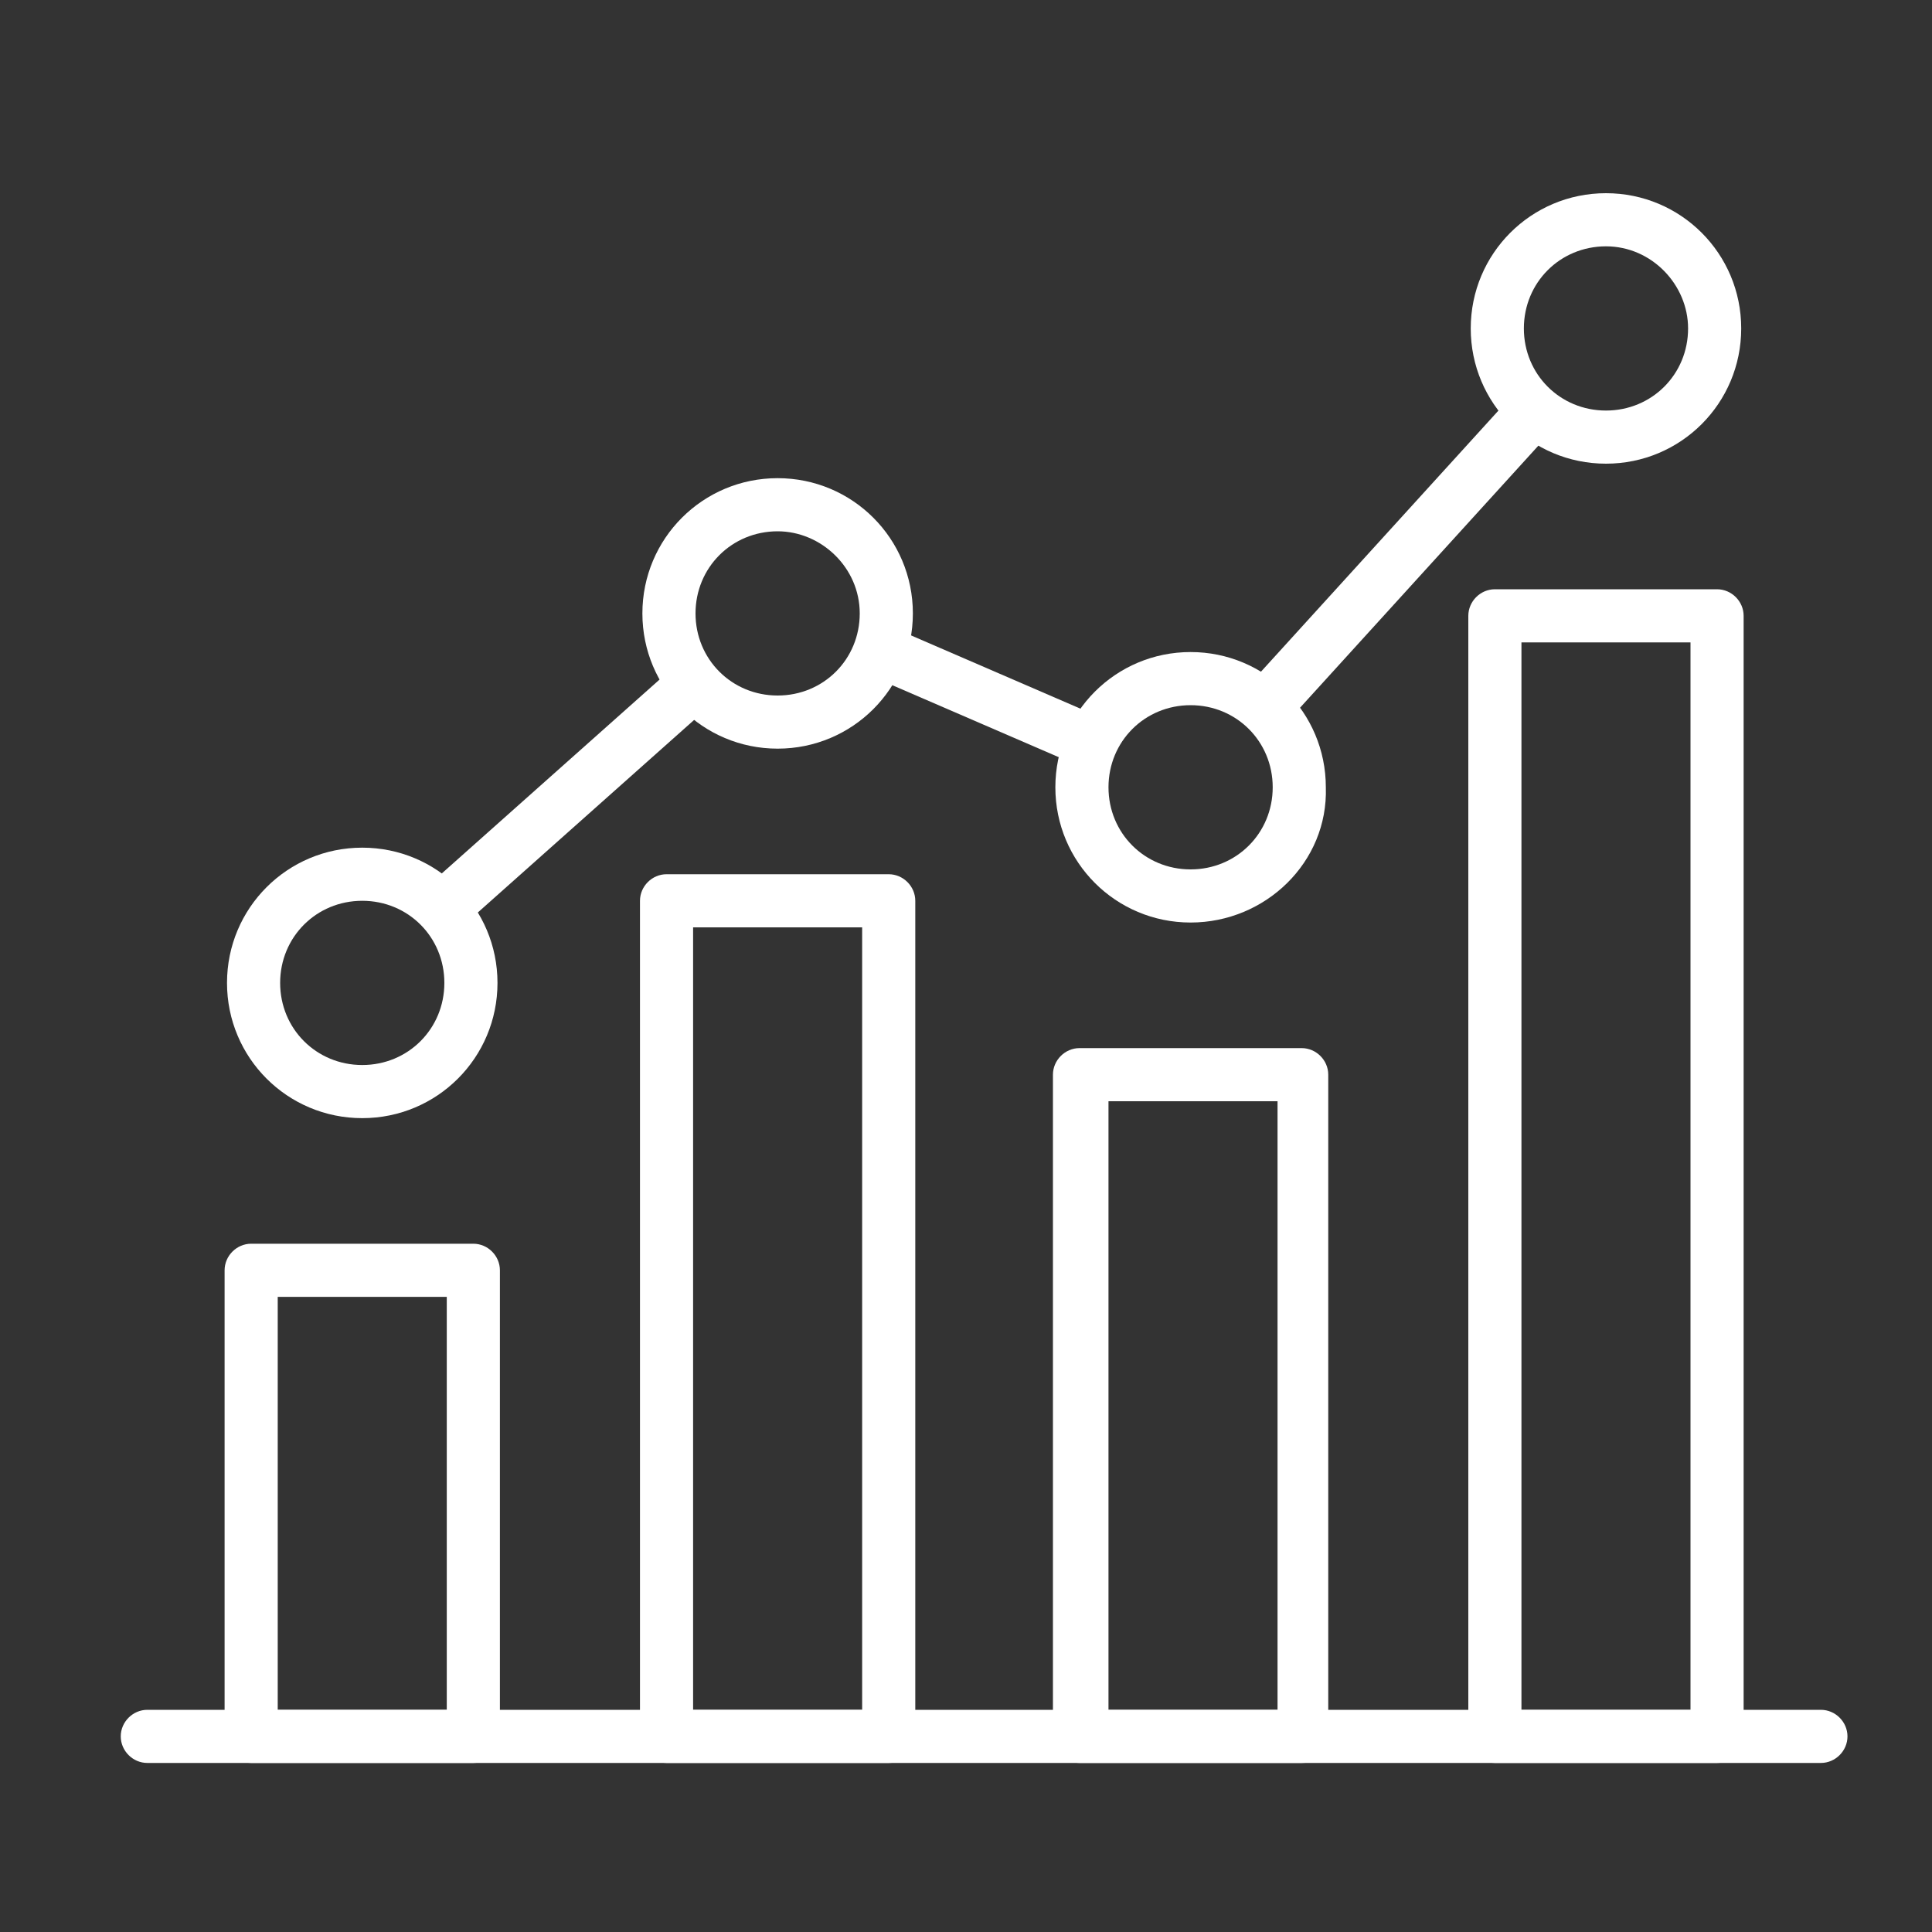 <?xml version="1.0" encoding="utf-8"?>
<!-- Generator: Adobe Illustrator 21.1.0, SVG Export Plug-In . SVG Version: 6.00 Build 0)  -->
<svg version="1.1" id="Layer_1" xmlns="http://www.w3.org/2000/svg" xmlns:xlink="http://www.w3.org/1999/xlink" x="0px" y="0px"
	 width="80px" height="80px" viewBox="0 0 80 80" style="enable-background:new 0 0 80 80;" xml:space="preserve">
<rect x="0" y="0" width="80" height="80" fill="#333333" stroke="none"/>
<style type="text/css">
	.st0{fill:#FFFFFF;}
</style>
<g>
	<g>
		<path class="st0" d="M19.6,73h-9.2c-0.6,0-1.1-0.5-1.1-1.1V52.6c0-0.6,0.5-1.1,1.1-1.1h9.2c0.6,0,1.1,0.5,1.1,1.1v19.3
			C20.7,72.5,20.2,73,19.6,73z M11.5,70.8h7V53.7h-7V70.8z"/>
	</g>
	<g>
		<path class="st0" d="M36.8,73h-9.2c-0.6,0-1.1-0.5-1.1-1.1V37.3c0-0.6,0.5-1.1,1.1-1.1h9.2c0.6,0,1.1,0.5,1.1,1.1v34.7
			C37.9,72.5,37.4,73,36.8,73z M28.7,70.8h7V38.4h-7V70.8z"/>
	</g>
	<g>
		<path class="st0" d="M53.9,73h-9.2c-0.6,0-1.1-0.5-1.1-1.1V44.5c0-0.6,0.5-1.1,1.1-1.1h9.2c0.6,0,1.1,0.5,1.1,1.1v27.4
			C55.1,72.5,54.6,73,53.9,73z M45.9,70.8h7V45.6h-7V70.8z"/>
	</g>
	<g>
		<path class="st0" d="M71.1,73h-9.2c-0.6,0-1.1-0.5-1.1-1.1V25.5c0-0.6,0.5-1.1,1.1-1.1h9.2c0.6,0,1.1,0.5,1.1,1.1v46.4
			C72.2,72.5,71.7,73,71.1,73z M63,70.8h7V26.6h-7V70.8z"/>
	</g>
	<g>
		<path class="st0" d="M15,46.3c-3.1,0-5.6-2.5-5.6-5.6c0-3.1,2.5-5.6,5.6-5.6c3.1,0,5.6,2.5,5.6,5.6C20.6,43.8,18.1,46.3,15,46.3z
			 M15,37.3c-1.9,0-3.4,1.5-3.4,3.4c0,1.9,1.5,3.4,3.4,3.4c1.9,0,3.4-1.5,3.4-3.4C18.4,38.8,16.9,37.3,15,37.3z"/>
	</g>
	<g>
		<path class="st0" d="M32.2,31c-3.1,0-5.6-2.5-5.6-5.6c0-3.1,2.5-5.6,5.6-5.6c3.1,0,5.6,2.5,5.6,5.6C37.8,28.5,35.3,31,32.2,31z
			 M32.2,22c-1.9,0-3.4,1.5-3.4,3.4c0,1.9,1.5,3.4,3.4,3.4c1.9,0,3.4-1.5,3.4-3.4C35.6,23.5,34,22,32.2,22z"/>
	</g>
	<g>
		<path class="st0" d="M49.3,38.2c-3.1,0-5.6-2.5-5.6-5.6c0-3.1,2.5-5.6,5.6-5.6c3.1,0,5.6,2.5,5.6,5.6C55,35.7,52.4,38.2,49.3,38.2
			z M49.3,29.2c-1.9,0-3.4,1.5-3.4,3.4c0,1.9,1.5,3.4,3.4,3.4c1.9,0,3.4-1.5,3.4-3.4C52.7,30.7,51.2,29.2,49.3,29.2z"/>
	</g>
	<g>
		<path class="st0" d="M66.5,19.2c-3.1,0-5.6-2.5-5.6-5.6c0-3.1,2.5-5.6,5.6-5.6c3.1,0,5.6,2.5,5.6,5.6
			C72.1,16.7,69.6,19.2,66.5,19.2z M66.5,10.2c-1.9,0-3.4,1.5-3.4,3.4c0,1.9,1.5,3.4,3.4,3.4c1.9,0,3.4-1.5,3.4-3.4
			C69.9,11.8,68.4,10.2,66.5,10.2z"/>
	</g>
	<g>
		<line class="st0" x1="18.1" y1="37.8" x2="28.9" y2="28.2"/>
		
			<rect x="16.2" y="31.9" transform="matrix(0.747 -0.665 0.665 0.747 -15.979 23.963)" class="st0" width="14.5" height="2.2"/>
	</g>
	<g>
		<line class="st0" x1="36.2" y1="26.9" x2="45.7" y2="31"/>
		<rect x="39.9" y="23.8" transform="matrix(0.397 -0.918 0.918 0.397 -1.865 55.066)" class="st0" width="2.2" height="10.4"/>
	</g>
	<g>
		
			<rect x="49.7" y="21.7" transform="matrix(0.673 -0.74 0.74 0.673 2.198 50.548)" class="st0" width="17.2" height="2.2"/>
	</g>
	<g>
		<path class="st0" d="M75.4,73H6.1C5.5,73,5,72.5,5,71.9c0-0.6,0.5-1.1,1.1-1.1h69.3c0.6,0,1.1,0.5,1.1,1.1
			C76.5,72.5,76,73,75.4,73z"/>
	</g>
</g>
</svg>
